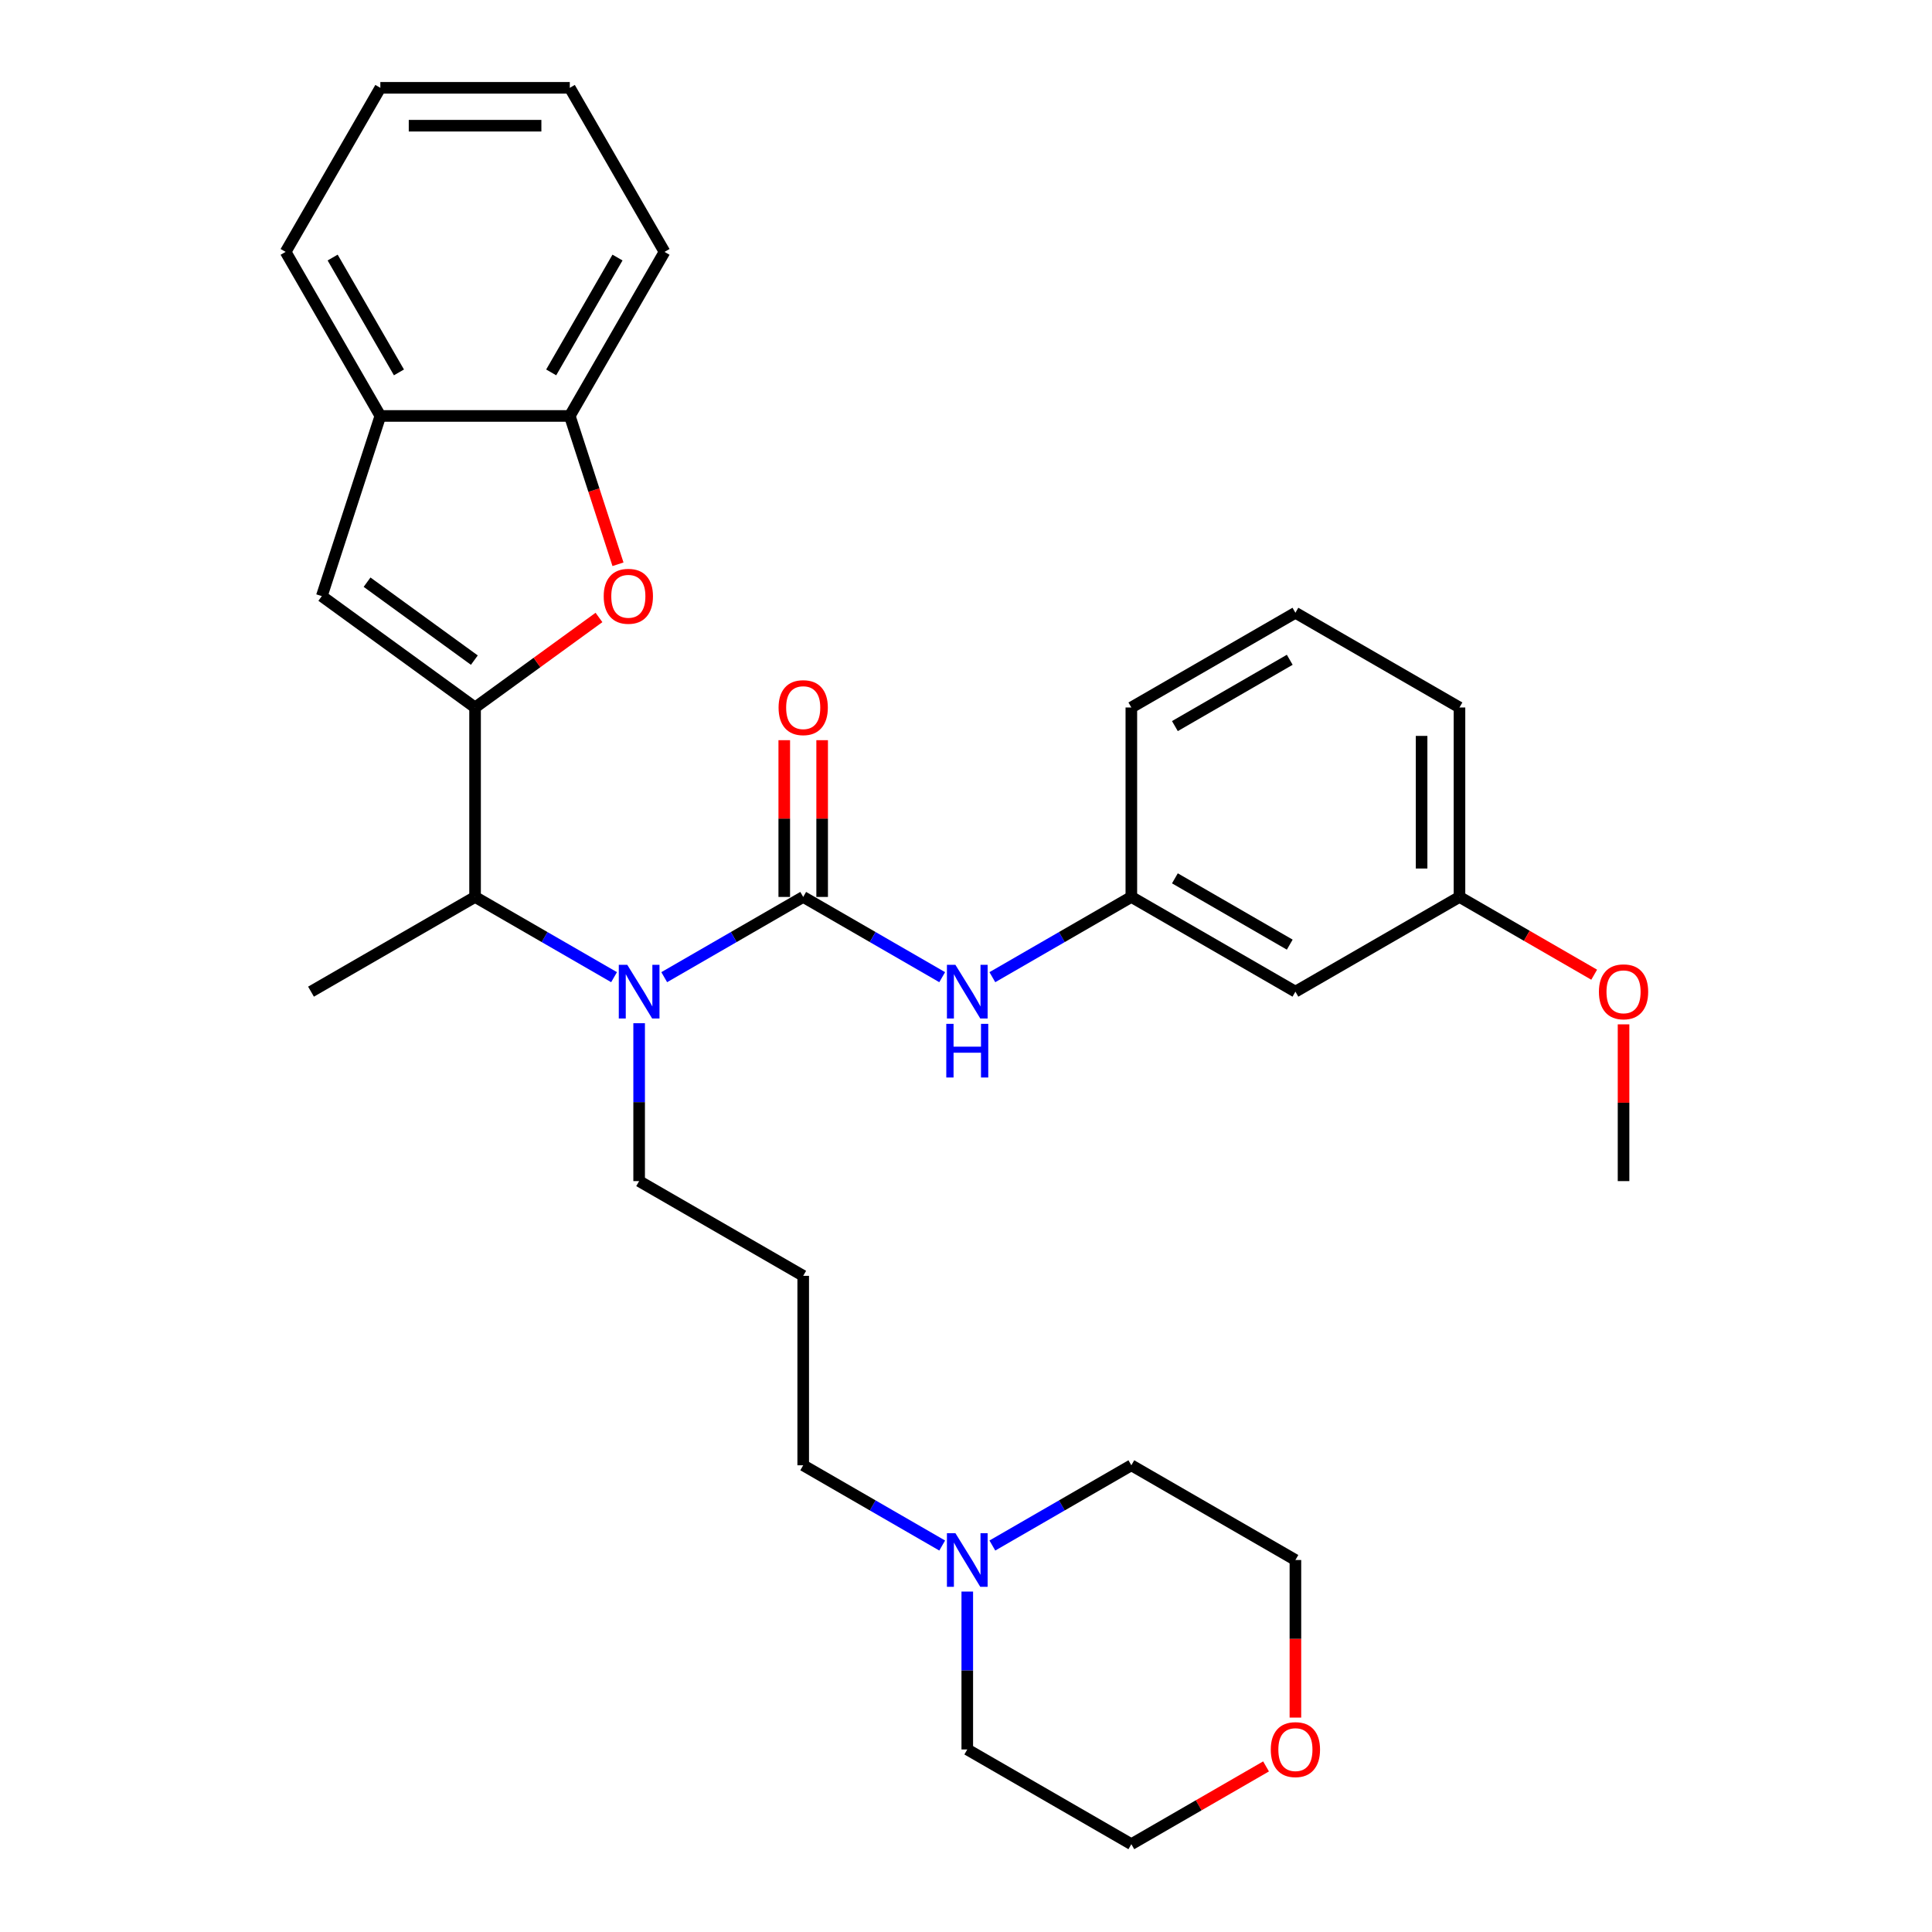 <?xml version='1.0' encoding='iso-8859-1'?>
<svg version='1.1' baseProfile='full'
              xmlns='http://www.w3.org/2000/svg'
                      xmlns:rdkit='http://www.rdkit.org/xml'
                      xmlns:xlink='http://www.w3.org/1999/xlink'
                  xml:space='preserve'
width='1000px' height='1000px' viewBox='0 0 1000 1000'>
<!-- END OF HEADER -->
<rect style='opacity:1.0;fill:#FFFFFF;stroke:none' width='1000' height='1000' x='0' y='0'> </rect>
<path class='bond-1' d='M 245.896,366.194 L 277.962,342.896' style='fill:none;fill-rule:evenodd;stroke:#000000;stroke-width:6px;stroke-linecap:butt;stroke-linejoin:miter;stroke-opacity:1' />
<path class='bond-1' d='M 277.962,342.896 L 310.028,319.599' style='fill:none;fill-rule:evenodd;stroke:#FF0000;stroke-width:6px;stroke-linecap:butt;stroke-linejoin:miter;stroke-opacity:1' />
<path class='bond-3' d='M 245.896,366.194 L 166.565,308.556' style='fill:none;fill-rule:evenodd;stroke:#000000;stroke-width:6px;stroke-linecap:butt;stroke-linejoin:miter;stroke-opacity:1' />
<path class='bond-3' d='M 245.524,341.682 L 189.992,301.336' style='fill:none;fill-rule:evenodd;stroke:#000000;stroke-width:6px;stroke-linecap:butt;stroke-linejoin:miter;stroke-opacity:1' />
<path class='bond-4' d='M 245.896,366.194 L 245.896,464.252' style='fill:none;fill-rule:evenodd;stroke:#000000;stroke-width:6px;stroke-linecap:butt;stroke-linejoin:miter;stroke-opacity:1' />
<path class='bond-0' d='M 415.738,464.252 L 379.769,485.019' style='fill:none;fill-rule:evenodd;stroke:#000000;stroke-width:6px;stroke-linecap:butt;stroke-linejoin:miter;stroke-opacity:1' />
<path class='bond-0' d='M 379.769,485.019 L 343.8,505.786' style='fill:none;fill-rule:evenodd;stroke:#0000FF;stroke-width:6px;stroke-linecap:butt;stroke-linejoin:miter;stroke-opacity:1' />
<path class='bond-5' d='M 415.738,464.252 L 451.707,485.019' style='fill:none;fill-rule:evenodd;stroke:#000000;stroke-width:6px;stroke-linecap:butt;stroke-linejoin:miter;stroke-opacity:1' />
<path class='bond-5' d='M 451.707,485.019 L 487.677,505.786' style='fill:none;fill-rule:evenodd;stroke:#0000FF;stroke-width:6px;stroke-linecap:butt;stroke-linejoin:miter;stroke-opacity:1' />
<path class='bond-9' d='M 425.544,464.252 L 425.544,423.686' style='fill:none;fill-rule:evenodd;stroke:#000000;stroke-width:6px;stroke-linecap:butt;stroke-linejoin:miter;stroke-opacity:1' />
<path class='bond-9' d='M 425.544,423.686 L 425.544,383.119' style='fill:none;fill-rule:evenodd;stroke:#FF0000;stroke-width:6px;stroke-linecap:butt;stroke-linejoin:miter;stroke-opacity:1' />
<path class='bond-9' d='M 405.932,464.252 L 405.932,423.686' style='fill:none;fill-rule:evenodd;stroke:#000000;stroke-width:6px;stroke-linecap:butt;stroke-linejoin:miter;stroke-opacity:1' />
<path class='bond-9' d='M 405.932,423.686 L 405.932,383.119' style='fill:none;fill-rule:evenodd;stroke:#FF0000;stroke-width:6px;stroke-linecap:butt;stroke-linejoin:miter;stroke-opacity:1' />
<path class='bond-6' d='M 319.868,292.063 L 307.397,253.68' style='fill:none;fill-rule:evenodd;stroke:#FF0000;stroke-width:6px;stroke-linecap:butt;stroke-linejoin:miter;stroke-opacity:1' />
<path class='bond-6' d='M 307.397,253.68 L 294.925,215.297' style='fill:none;fill-rule:evenodd;stroke:#000000;stroke-width:6px;stroke-linecap:butt;stroke-linejoin:miter;stroke-opacity:1' />
<path class='bond-2' d='M 317.834,505.786 L 281.865,485.019' style='fill:none;fill-rule:evenodd;stroke:#0000FF;stroke-width:6px;stroke-linecap:butt;stroke-linejoin:miter;stroke-opacity:1' />
<path class='bond-2' d='M 281.865,485.019 L 245.896,464.252' style='fill:none;fill-rule:evenodd;stroke:#000000;stroke-width:6px;stroke-linecap:butt;stroke-linejoin:miter;stroke-opacity:1' />
<path class='bond-14' d='M 330.817,529.618 L 330.817,570.479' style='fill:none;fill-rule:evenodd;stroke:#0000FF;stroke-width:6px;stroke-linecap:butt;stroke-linejoin:miter;stroke-opacity:1' />
<path class='bond-14' d='M 330.817,570.479 L 330.817,611.34' style='fill:none;fill-rule:evenodd;stroke:#000000;stroke-width:6px;stroke-linecap:butt;stroke-linejoin:miter;stroke-opacity:1' />
<path class='bond-7' d='M 166.565,308.556 L 196.867,215.297' style='fill:none;fill-rule:evenodd;stroke:#000000;stroke-width:6px;stroke-linecap:butt;stroke-linejoin:miter;stroke-opacity:1' />
<path class='bond-20' d='M 245.896,464.252 L 160.975,513.282' style='fill:none;fill-rule:evenodd;stroke:#000000;stroke-width:6px;stroke-linecap:butt;stroke-linejoin:miter;stroke-opacity:1' />
<path class='bond-10' d='M 513.643,505.786 L 549.612,485.019' style='fill:none;fill-rule:evenodd;stroke:#0000FF;stroke-width:6px;stroke-linecap:butt;stroke-linejoin:miter;stroke-opacity:1' />
<path class='bond-10' d='M 549.612,485.019 L 585.581,464.252' style='fill:none;fill-rule:evenodd;stroke:#000000;stroke-width:6px;stroke-linecap:butt;stroke-linejoin:miter;stroke-opacity:1' />
<path class='bond-22' d='M 294.925,215.297 L 343.954,130.376' style='fill:none;fill-rule:evenodd;stroke:#000000;stroke-width:6px;stroke-linecap:butt;stroke-linejoin:miter;stroke-opacity:1' />
<path class='bond-22' d='M 285.295,192.753 L 319.616,133.308' style='fill:none;fill-rule:evenodd;stroke:#000000;stroke-width:6px;stroke-linecap:butt;stroke-linejoin:miter;stroke-opacity:1' />
<path class='bond-31' d='M 294.925,215.297 L 196.867,215.297' style='fill:none;fill-rule:evenodd;stroke:#000000;stroke-width:6px;stroke-linecap:butt;stroke-linejoin:miter;stroke-opacity:1' />
<path class='bond-23' d='M 196.867,215.297 L 147.837,130.376' style='fill:none;fill-rule:evenodd;stroke:#000000;stroke-width:6px;stroke-linecap:butt;stroke-linejoin:miter;stroke-opacity:1' />
<path class='bond-23' d='M 206.496,192.753 L 172.176,133.308' style='fill:none;fill-rule:evenodd;stroke:#000000;stroke-width:6px;stroke-linecap:butt;stroke-linejoin:miter;stroke-opacity:1' />
<path class='bond-8' d='M 487.677,799.962 L 451.707,779.195' style='fill:none;fill-rule:evenodd;stroke:#0000FF;stroke-width:6px;stroke-linecap:butt;stroke-linejoin:miter;stroke-opacity:1' />
<path class='bond-8' d='M 451.707,779.195 L 415.738,758.428' style='fill:none;fill-rule:evenodd;stroke:#000000;stroke-width:6px;stroke-linecap:butt;stroke-linejoin:miter;stroke-opacity:1' />
<path class='bond-18' d='M 513.643,799.962 L 549.612,779.195' style='fill:none;fill-rule:evenodd;stroke:#0000FF;stroke-width:6px;stroke-linecap:butt;stroke-linejoin:miter;stroke-opacity:1' />
<path class='bond-18' d='M 549.612,779.195 L 585.581,758.428' style='fill:none;fill-rule:evenodd;stroke:#000000;stroke-width:6px;stroke-linecap:butt;stroke-linejoin:miter;stroke-opacity:1' />
<path class='bond-19' d='M 500.66,823.794 L 500.66,864.655' style='fill:none;fill-rule:evenodd;stroke:#0000FF;stroke-width:6px;stroke-linecap:butt;stroke-linejoin:miter;stroke-opacity:1' />
<path class='bond-19' d='M 500.66,864.655 L 500.66,905.516' style='fill:none;fill-rule:evenodd;stroke:#000000;stroke-width:6px;stroke-linecap:butt;stroke-linejoin:miter;stroke-opacity:1' />
<path class='bond-11' d='M 585.581,464.252 L 670.502,513.282' style='fill:none;fill-rule:evenodd;stroke:#000000;stroke-width:6px;stroke-linecap:butt;stroke-linejoin:miter;stroke-opacity:1' />
<path class='bond-11' d='M 608.125,454.623 L 667.57,488.943' style='fill:none;fill-rule:evenodd;stroke:#000000;stroke-width:6px;stroke-linecap:butt;stroke-linejoin:miter;stroke-opacity:1' />
<path class='bond-24' d='M 585.581,464.252 L 585.581,366.194' style='fill:none;fill-rule:evenodd;stroke:#000000;stroke-width:6px;stroke-linecap:butt;stroke-linejoin:miter;stroke-opacity:1' />
<path class='bond-15' d='M 670.502,513.282 L 755.423,464.252' style='fill:none;fill-rule:evenodd;stroke:#000000;stroke-width:6px;stroke-linecap:butt;stroke-linejoin:miter;stroke-opacity:1' />
<path class='bond-12' d='M 655.303,914.291 L 620.442,934.418' style='fill:none;fill-rule:evenodd;stroke:#FF0000;stroke-width:6px;stroke-linecap:butt;stroke-linejoin:miter;stroke-opacity:1' />
<path class='bond-12' d='M 620.442,934.418 L 585.581,954.545' style='fill:none;fill-rule:evenodd;stroke:#000000;stroke-width:6px;stroke-linecap:butt;stroke-linejoin:miter;stroke-opacity:1' />
<path class='bond-33' d='M 670.502,889.023 L 670.502,848.24' style='fill:none;fill-rule:evenodd;stroke:#FF0000;stroke-width:6px;stroke-linecap:butt;stroke-linejoin:miter;stroke-opacity:1' />
<path class='bond-33' d='M 670.502,848.24 L 670.502,807.458' style='fill:none;fill-rule:evenodd;stroke:#000000;stroke-width:6px;stroke-linecap:butt;stroke-linejoin:miter;stroke-opacity:1' />
<path class='bond-13' d='M 415.738,660.37 L 330.817,611.34' style='fill:none;fill-rule:evenodd;stroke:#000000;stroke-width:6px;stroke-linecap:butt;stroke-linejoin:miter;stroke-opacity:1' />
<path class='bond-16' d='M 415.738,660.37 L 415.738,758.428' style='fill:none;fill-rule:evenodd;stroke:#000000;stroke-width:6px;stroke-linecap:butt;stroke-linejoin:miter;stroke-opacity:1' />
<path class='bond-17' d='M 755.423,464.252 L 790.284,484.379' style='fill:none;fill-rule:evenodd;stroke:#000000;stroke-width:6px;stroke-linecap:butt;stroke-linejoin:miter;stroke-opacity:1' />
<path class='bond-17' d='M 790.284,484.379 L 825.146,504.506' style='fill:none;fill-rule:evenodd;stroke:#FF0000;stroke-width:6px;stroke-linecap:butt;stroke-linejoin:miter;stroke-opacity:1' />
<path class='bond-34' d='M 755.423,464.252 L 755.423,366.194' style='fill:none;fill-rule:evenodd;stroke:#000000;stroke-width:6px;stroke-linecap:butt;stroke-linejoin:miter;stroke-opacity:1' />
<path class='bond-34' d='M 735.812,449.544 L 735.812,380.903' style='fill:none;fill-rule:evenodd;stroke:#000000;stroke-width:6px;stroke-linecap:butt;stroke-linejoin:miter;stroke-opacity:1' />
<path class='bond-28' d='M 840.345,530.207 L 840.345,570.773' style='fill:none;fill-rule:evenodd;stroke:#FF0000;stroke-width:6px;stroke-linecap:butt;stroke-linejoin:miter;stroke-opacity:1' />
<path class='bond-28' d='M 840.345,570.773 L 840.345,611.34' style='fill:none;fill-rule:evenodd;stroke:#000000;stroke-width:6px;stroke-linecap:butt;stroke-linejoin:miter;stroke-opacity:1' />
<path class='bond-26' d='M 585.581,758.428 L 670.502,807.458' style='fill:none;fill-rule:evenodd;stroke:#000000;stroke-width:6px;stroke-linecap:butt;stroke-linejoin:miter;stroke-opacity:1' />
<path class='bond-25' d='M 500.66,905.516 L 585.581,954.545' style='fill:none;fill-rule:evenodd;stroke:#000000;stroke-width:6px;stroke-linecap:butt;stroke-linejoin:miter;stroke-opacity:1' />
<path class='bond-21' d='M 670.502,317.164 L 585.581,366.194' style='fill:none;fill-rule:evenodd;stroke:#000000;stroke-width:6px;stroke-linecap:butt;stroke-linejoin:miter;stroke-opacity:1' />
<path class='bond-21' d='M 667.57,341.503 L 608.125,375.824' style='fill:none;fill-rule:evenodd;stroke:#000000;stroke-width:6px;stroke-linecap:butt;stroke-linejoin:miter;stroke-opacity:1' />
<path class='bond-27' d='M 670.502,317.164 L 755.423,366.194' style='fill:none;fill-rule:evenodd;stroke:#000000;stroke-width:6px;stroke-linecap:butt;stroke-linejoin:miter;stroke-opacity:1' />
<path class='bond-30' d='M 343.954,130.376 L 294.925,45.455' style='fill:none;fill-rule:evenodd;stroke:#000000;stroke-width:6px;stroke-linecap:butt;stroke-linejoin:miter;stroke-opacity:1' />
<path class='bond-29' d='M 147.837,130.376 L 196.867,45.455' style='fill:none;fill-rule:evenodd;stroke:#000000;stroke-width:6px;stroke-linecap:butt;stroke-linejoin:miter;stroke-opacity:1' />
<path class='bond-32' d='M 196.867,45.455 L 294.925,45.455' style='fill:none;fill-rule:evenodd;stroke:#000000;stroke-width:6px;stroke-linecap:butt;stroke-linejoin:miter;stroke-opacity:1' />
<path class='bond-32' d='M 211.575,65.066 L 280.216,65.066' style='fill:none;fill-rule:evenodd;stroke:#000000;stroke-width:6px;stroke-linecap:butt;stroke-linejoin:miter;stroke-opacity:1' />
<path  class='atom-2' d='M 312.479 308.635
Q 312.479 301.967, 315.774 298.241
Q 319.069 294.514, 325.227 294.514
Q 331.385 294.514, 334.68 298.241
Q 337.975 301.967, 337.975 308.635
Q 337.975 315.381, 334.641 319.225
Q 331.307 323.03, 325.227 323.03
Q 319.108 323.03, 315.774 319.225
Q 312.479 315.42, 312.479 308.635
M 325.227 319.892
Q 329.463 319.892, 331.738 317.068
Q 334.052 314.205, 334.052 308.635
Q 334.052 303.183, 331.738 300.437
Q 329.463 297.652, 325.227 297.652
Q 320.991 297.652, 318.677 300.398
Q 316.402 303.144, 316.402 308.635
Q 316.402 314.244, 318.677 317.068
Q 320.991 319.892, 325.227 319.892
' fill='#FF0000'/>
<path  class='atom-3' d='M 324.679 499.397
L 333.778 514.105
Q 334.681 515.557, 336.132 518.185
Q 337.583 520.813, 337.662 520.969
L 337.662 499.397
L 341.349 499.397
L 341.349 527.167
L 337.544 527.167
L 327.777 511.085
Q 326.64 509.202, 325.424 507.045
Q 324.247 504.888, 323.894 504.221
L 323.894 527.167
L 320.286 527.167
L 320.286 499.397
L 324.679 499.397
' fill='#0000FF'/>
<path  class='atom-6' d='M 494.521 499.397
L 503.621 514.105
Q 504.523 515.557, 505.974 518.185
Q 507.426 520.813, 507.504 520.969
L 507.504 499.397
L 511.191 499.397
L 511.191 527.167
L 507.386 527.167
L 497.62 511.085
Q 496.482 509.202, 495.266 507.045
Q 494.09 504.888, 493.737 504.221
L 493.737 527.167
L 490.128 527.167
L 490.128 499.397
L 494.521 499.397
' fill='#0000FF'/>
<path  class='atom-6' d='M 489.795 529.944
L 493.56 529.944
L 493.56 541.75
L 507.759 541.75
L 507.759 529.944
L 511.524 529.944
L 511.524 557.714
L 507.759 557.714
L 507.759 544.888
L 493.56 544.888
L 493.56 557.714
L 489.795 557.714
L 489.795 529.944
' fill='#0000FF'/>
<path  class='atom-9' d='M 494.521 793.572
L 503.621 808.281
Q 504.523 809.732, 505.974 812.36
Q 507.426 814.988, 507.504 815.145
L 507.504 793.572
L 511.191 793.572
L 511.191 821.343
L 507.386 821.343
L 497.62 805.261
Q 496.482 803.378, 495.266 801.221
Q 494.09 799.064, 493.737 798.397
L 493.737 821.343
L 490.128 821.343
L 490.128 793.572
L 494.521 793.572
' fill='#0000FF'/>
<path  class='atom-10' d='M 402.991 366.272
Q 402.991 359.604, 406.285 355.878
Q 409.58 352.152, 415.738 352.152
Q 421.896 352.152, 425.191 355.878
Q 428.486 359.604, 428.486 366.272
Q 428.486 373.019, 425.152 376.863
Q 421.818 380.667, 415.738 380.667
Q 409.619 380.667, 406.285 376.863
Q 402.991 373.058, 402.991 366.272
M 415.738 377.529
Q 419.974 377.529, 422.249 374.705
Q 424.564 371.842, 424.564 366.272
Q 424.564 360.82, 422.249 358.074
Q 419.974 355.29, 415.738 355.29
Q 411.502 355.29, 409.188 358.035
Q 406.913 360.781, 406.913 366.272
Q 406.913 371.881, 409.188 374.705
Q 411.502 377.529, 415.738 377.529
' fill='#FF0000'/>
<path  class='atom-13' d='M 657.754 905.595
Q 657.754 898.927, 661.049 895.2
Q 664.344 891.474, 670.502 891.474
Q 676.66 891.474, 679.955 895.2
Q 683.25 898.927, 683.25 905.595
Q 683.25 912.341, 679.916 916.185
Q 676.582 919.99, 670.502 919.99
Q 664.383 919.99, 661.049 916.185
Q 657.754 912.38, 657.754 905.595
M 670.502 916.852
Q 674.738 916.852, 677.013 914.028
Q 679.327 911.164, 679.327 905.595
Q 679.327 900.143, 677.013 897.397
Q 674.738 894.612, 670.502 894.612
Q 666.266 894.612, 663.952 897.358
Q 661.677 900.103, 661.677 905.595
Q 661.677 911.204, 663.952 914.028
Q 666.266 916.852, 670.502 916.852
' fill='#FF0000'/>
<path  class='atom-18' d='M 827.597 513.36
Q 827.597 506.692, 830.892 502.966
Q 834.187 499.24, 840.345 499.24
Q 846.503 499.24, 849.797 502.966
Q 853.092 506.692, 853.092 513.36
Q 853.092 520.107, 849.758 523.95
Q 846.424 527.755, 840.345 527.755
Q 834.226 527.755, 830.892 523.95
Q 827.597 520.146, 827.597 513.36
M 840.345 524.617
Q 844.581 524.617, 846.856 521.793
Q 849.17 518.93, 849.17 513.36
Q 849.17 507.908, 846.856 505.162
Q 844.581 502.378, 840.345 502.378
Q 836.108 502.378, 833.794 505.123
Q 831.519 507.869, 831.519 513.36
Q 831.519 518.969, 833.794 521.793
Q 836.108 524.617, 840.345 524.617
' fill='#FF0000'/>
</svg>
